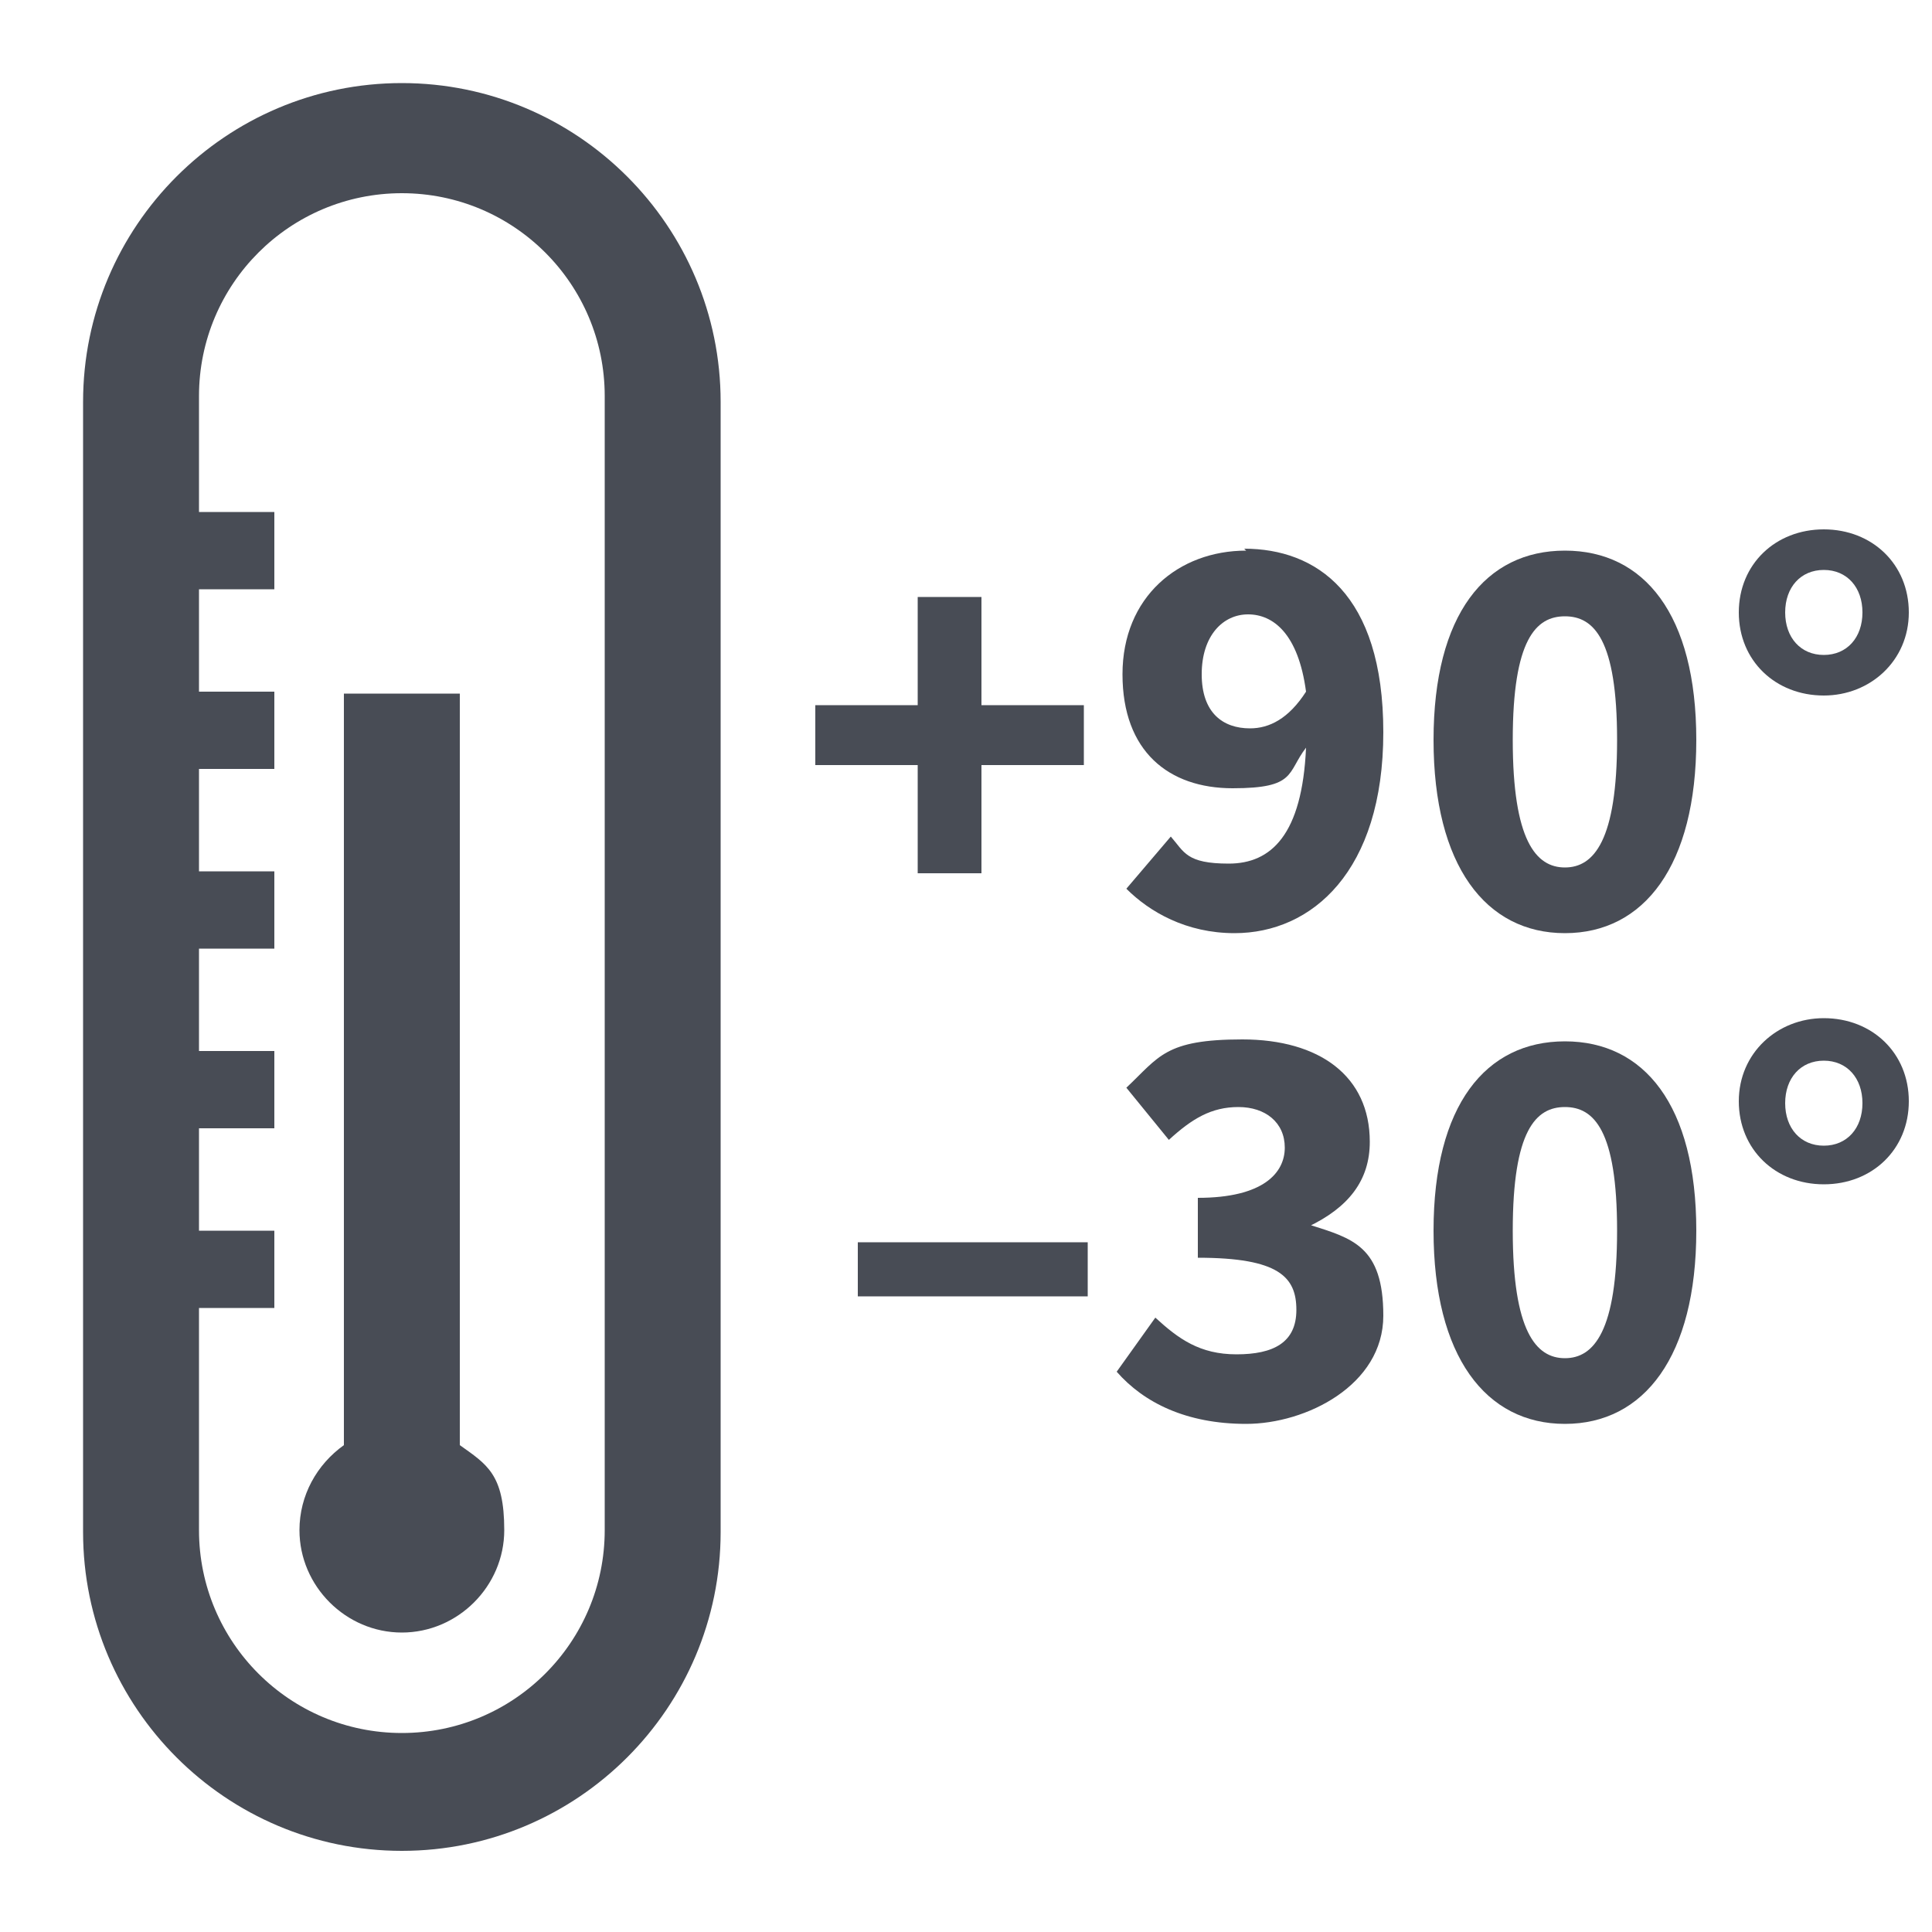 <?xml version="1.0" encoding="UTF-8"?>
<svg id="Layer_1" xmlns="http://www.w3.org/2000/svg" version="1.1" viewBox="0 0 100 100">
  <!-- Generator: Adobe Illustrator 29.3.1, SVG Export Plug-In . SVG Version: 2.1.0 Build 151)  -->
  <rect width="100" height="100" fill="none"/>
  <g>
    <polygon points="47.5 45.2 50.8 45.2 50.8 39.6 56.1 39.6 56.1 36.5 50.8 36.5 50.8 30.9 47.5 30.9 47.5 36.5 42.2 36.5 42.2 39.6 47.5 39.6 47.5 45.2" fill="#484c55"/>
    <path d="M64.5,28.5c-3.5,0-6.4,2.4-6.4,6.4s2.4,5.9,5.7,5.9,2.8-.8,3.8-2.1c-.2,4.5-1.8,6-4,6s-2.3-.6-3-1.4l-2.3,2.7c1.2,1.2,3.1,2.3,5.6,2.3,4,0,7.7-3.2,7.7-10.4s-3.5-9.5-7.2-9.5ZM64.7,37.7c-1.4,0-2.5-.8-2.5-2.8s1.1-3.1,2.4-3.1,2.6,1,3,4c-.9,1.4-1.9,1.9-2.9,1.9Z" fill="#484c55"/>
    <path d="M81,28.5c-4.1,0-6.8,3.3-6.8,9.8s2.7,10,6.8,10,6.8-3.5,6.8-10-2.7-9.8-6.8-9.8ZM81,44.9c-1.5,0-2.7-1.4-2.7-6.6s1.2-6.4,2.7-6.4,2.7,1.2,2.7,6.4-1.2,6.6-2.7,6.6Z" fill="#484c55"/>
    <path d="M94.4,36c2.4,0,4.4-1.8,4.4-4.3s-1.9-4.3-4.4-4.3-4.4,1.8-4.4,4.3,1.9,4.3,4.4,4.3ZM94.4,29.5c1.2,0,2,.9,2,2.2s-.8,2.2-2,2.2-2-.9-2-2.2.8-2.2,2-2.2Z" fill="#484c55"/>
    <rect x="44.4" y="64.3" width="11.9" height="2.8" fill="#484c55"/>
    <path d="M67.7,63.5h0c2.1-1,3.2-2.4,3.2-4.4,0-3.4-2.6-5.3-6.6-5.3s-4.3.9-6,2.5l2.2,2.7c1.2-1.1,2.2-1.7,3.6-1.7s2.4.8,2.4,2.1-1.1,2.6-4.5,2.6v3.1c4.2,0,5.1,1,5.1,2.7s-1.2,2.3-3.1,2.3-3-.8-4.2-1.9l-2,2.8c1.4,1.6,3.6,2.7,6.7,2.7s7.1-2,7.1-5.6-1.6-4-3.8-4.7Z" fill="#484c55"/>
    <path d="M81,53.9c-4.1,0-6.8,3.3-6.8,9.8s2.7,10,6.8,10,6.8-3.5,6.8-10-2.7-9.8-6.8-9.8ZM81,70.3c-1.5,0-2.7-1.4-2.7-6.6s1.2-6.4,2.7-6.4,2.7,1.2,2.7,6.4-1.2,6.6-2.7,6.6Z" fill="#484c55"/>
    <path d="M94.4,52.7c-2.4,0-4.4,1.8-4.4,4.3s1.9,4.3,4.4,4.3,4.4-1.8,4.4-4.3-1.9-4.3-4.4-4.3ZM94.4,59.3c-1.2,0-2-.9-2-2.2s.8-2.2,2-2.2,2,.9,2,2.2-.8,2.2-2,2.2Z" fill="#484c55"/>
    <path d="M20.8,4.3c-9.1,0-16.5,7.4-16.5,16.5v58.5c0,9.1,7.4,16.5,16.5,16.5s16.5-7.4,16.5-16.5V20.8c0-9.1-7.4-16.5-16.5-16.5ZM31.3,79.2c0,5.8-4.7,10.5-10.5,10.5s-10.5-4.7-10.5-10.5v-11.5h3.9v-4h-3.9v-5.3h3.9v-4h-3.9v-5.3h3.9v-4h-3.9v-5.3h3.9v-4h-3.9v-5.3h3.9v-4h-3.9v-6c0-5.8,4.7-10.5,10.5-10.5s10.5,4.7,10.5,10.5v58.5Z" fill="#484c55"/>
    <path d="M23.8,74.8v-38.9h-6v38.9c-1.4,1-2.3,2.6-2.3,4.4,0,2.9,2.4,5.3,5.3,5.3s5.3-2.4,5.3-5.3-.9-3.4-2.3-4.4Z" fill="#484c55"/>
  </g>
</svg>